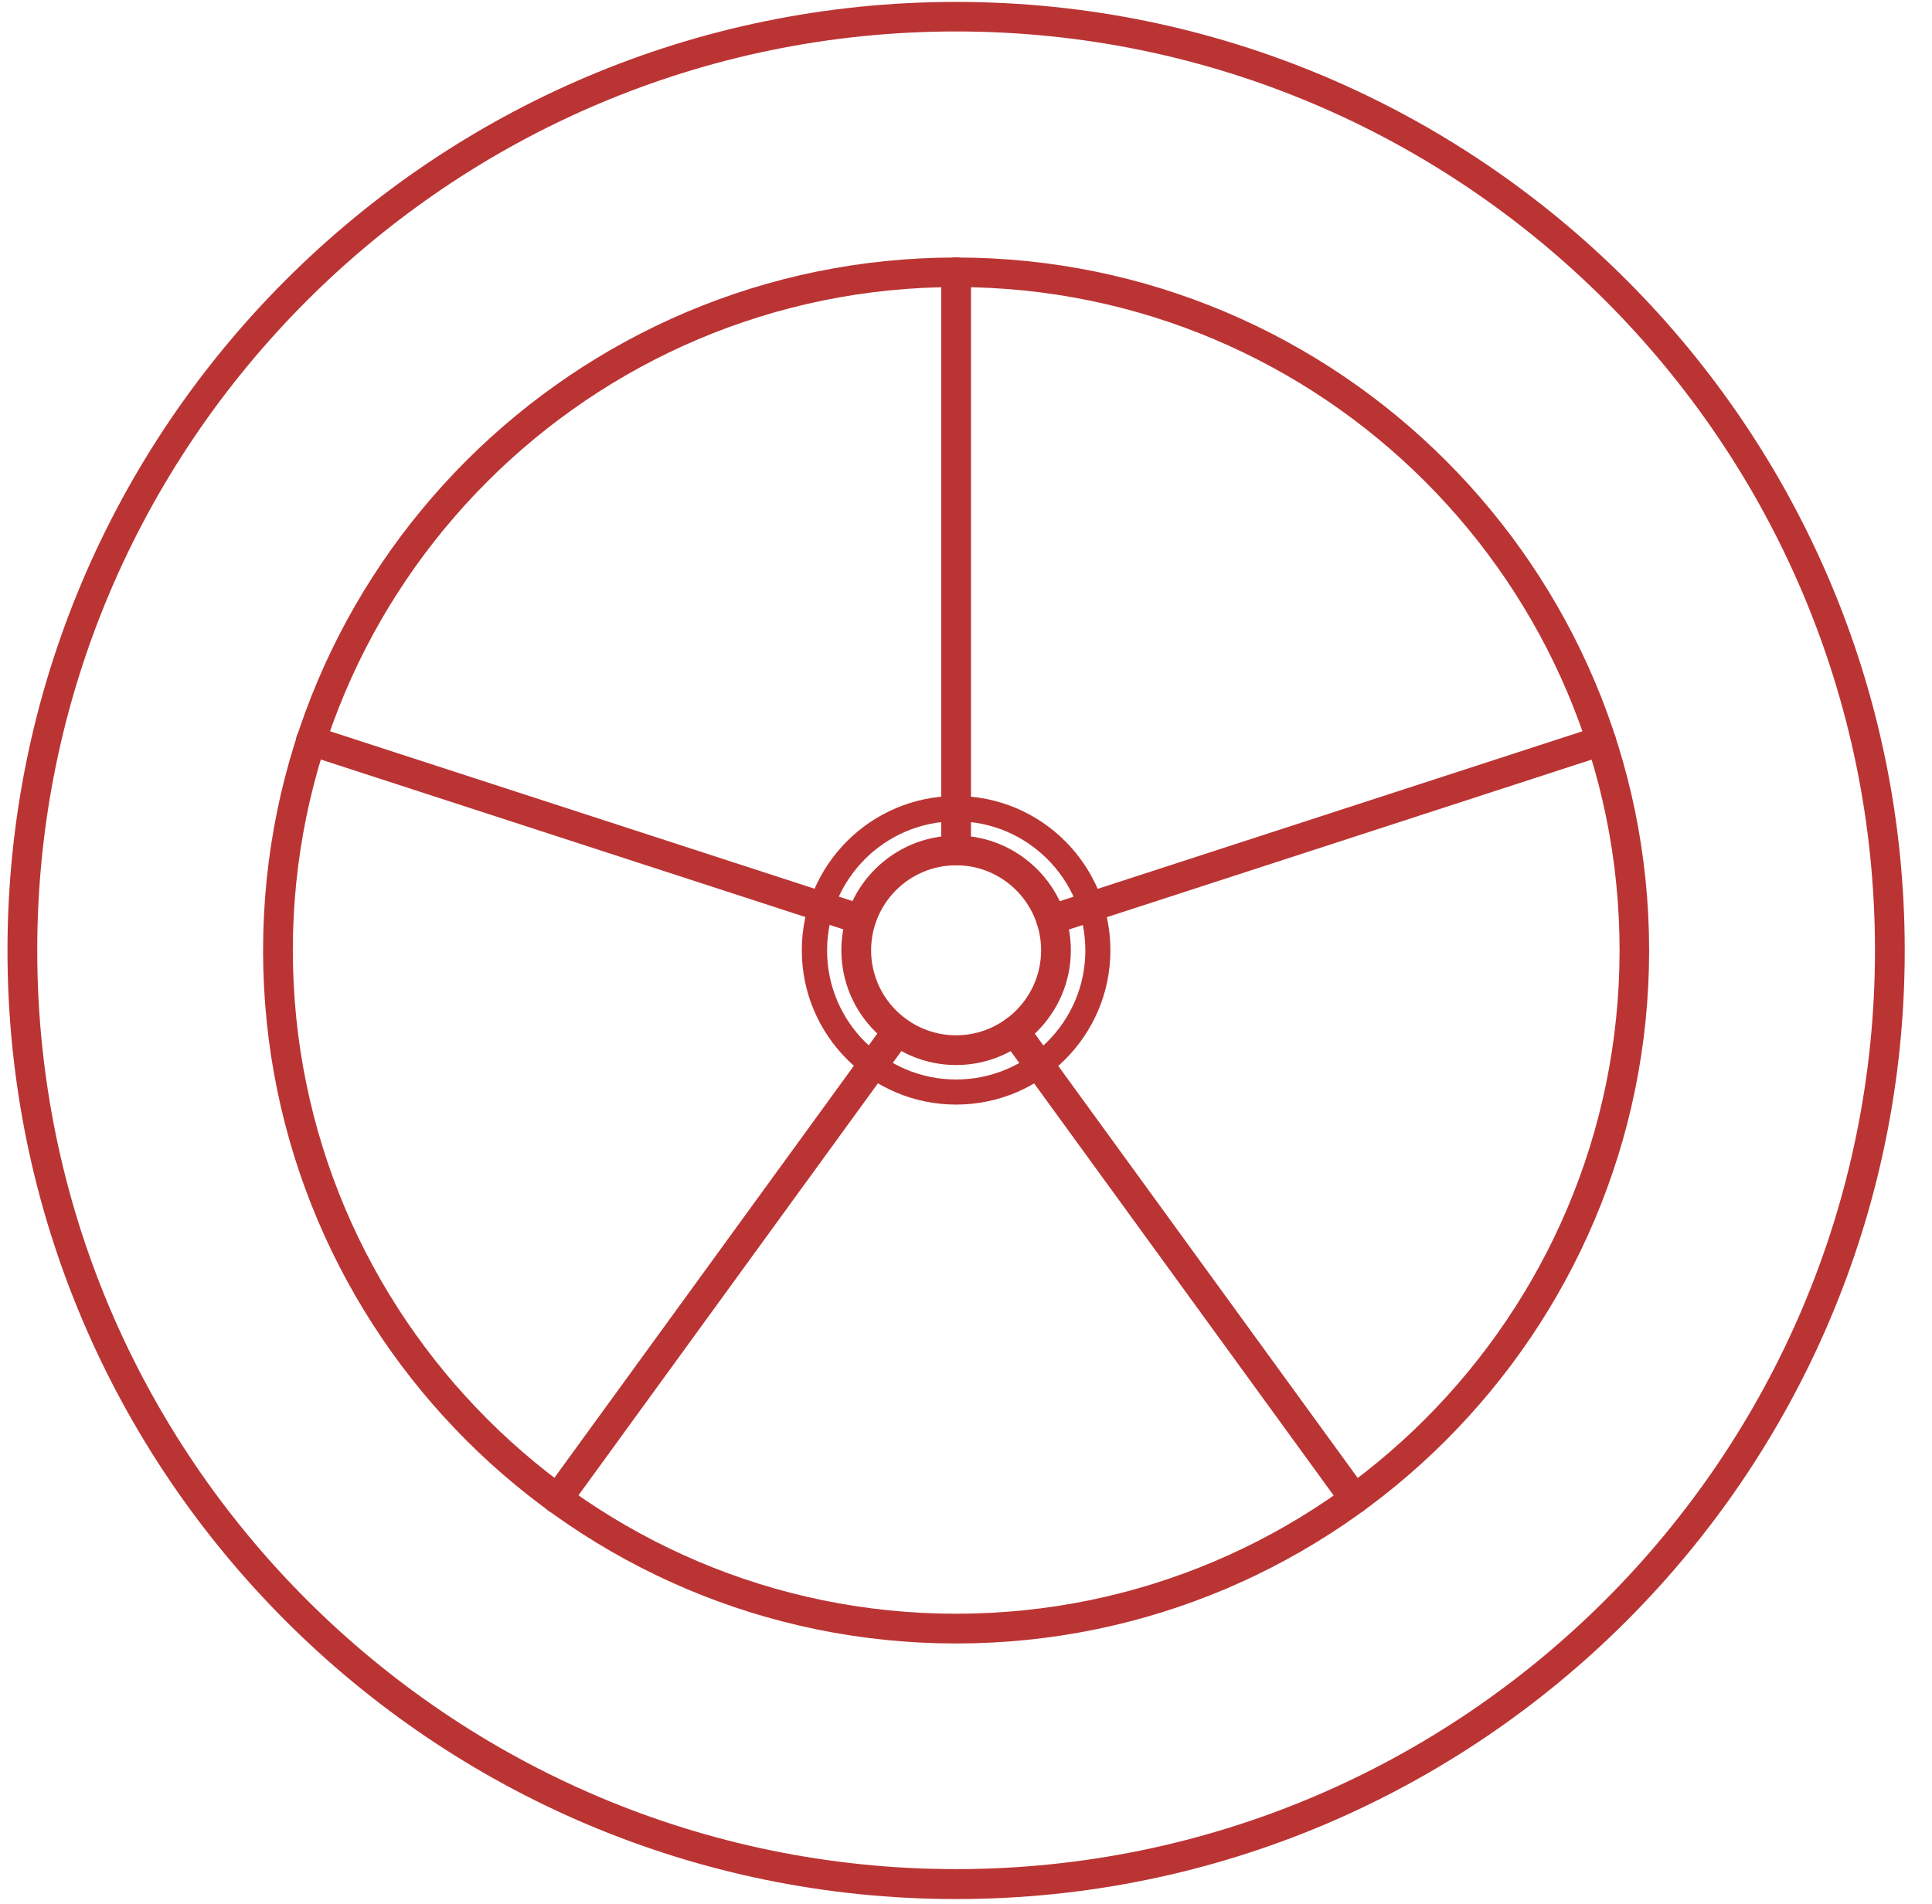 <svg width="70" height="69" viewBox="0 0 70 69" fill="none" xmlns="http://www.w3.org/2000/svg">
<path d="M34.642 68.813C15.691 68.813 0.271 53.392 0.271 34.441C0.271 15.49 15.691 0.069 34.642 0.069C53.592 0.069 69.012 15.49 69.012 34.441C69.012 53.392 53.592 68.813 34.642 68.813ZM34.642 1.14C16.282 1.14 1.349 16.074 1.349 34.434C1.349 52.794 16.282 67.728 34.642 67.728C53.001 67.728 67.934 52.794 67.934 34.434C67.934 16.074 53.001 1.14 34.642 1.14Z" fill="#BB3434"/>
<path d="M34.642 59.552C20.794 59.552 9.532 48.289 9.532 34.441C9.532 20.593 20.794 9.331 34.642 9.331C48.489 9.331 59.751 20.593 59.751 34.441C59.751 48.289 48.489 59.552 34.642 59.552ZM34.642 10.402C21.392 10.402 10.61 21.184 10.61 34.434C10.61 47.683 21.392 58.474 34.642 58.474C47.891 58.474 58.68 47.691 58.68 34.434C58.68 21.177 47.898 10.402 34.642 10.402Z" fill="#BB3434"/>
<path d="M34.642 38.592C32.352 38.592 30.484 36.723 30.484 34.434C30.484 32.144 32.352 30.276 34.642 30.276C36.931 30.276 38.799 32.144 38.799 34.434C38.799 36.723 36.931 38.592 34.642 38.592ZM34.642 31.354C32.943 31.354 31.562 32.735 31.562 34.434C31.562 36.133 32.943 37.514 34.642 37.514C36.34 37.514 37.721 36.133 37.721 34.434C37.721 32.735 36.34 31.354 34.642 31.354Z" fill="#BB3434"/>
<path d="M34.642 31.354C34.346 31.354 34.102 31.11 34.102 30.815V9.862C34.102 9.567 34.346 9.323 34.642 9.323C34.937 9.323 35.181 9.567 35.181 9.862V30.815C35.181 31.11 34.937 31.354 34.642 31.354Z" fill="#BB3434"/>
<path d="M31.193 33.858C31.141 33.858 31.082 33.85 31.023 33.828L11.098 27.351C10.817 27.263 10.662 26.952 10.75 26.672C10.839 26.391 11.142 26.236 11.43 26.325L31.355 32.802C31.636 32.89 31.791 33.2 31.702 33.481C31.628 33.71 31.414 33.85 31.193 33.85V33.858Z" fill="#BB3434"/>
<path d="M20.196 54.855C20.085 54.855 19.974 54.818 19.878 54.751C19.635 54.574 19.583 54.242 19.76 53.998L32.079 37.048C32.256 36.805 32.588 36.753 32.832 36.93C33.076 37.107 33.127 37.44 32.95 37.684L20.632 54.633C20.528 54.781 20.366 54.855 20.196 54.855Z" fill="#BB3434"/>
<path d="M49.08 54.855C48.91 54.855 48.747 54.781 48.644 54.633L36.325 37.684C36.148 37.44 36.207 37.107 36.444 36.93C36.687 36.753 37.02 36.812 37.197 37.048L49.515 53.998C49.693 54.242 49.633 54.574 49.397 54.751C49.301 54.818 49.19 54.855 49.08 54.855Z" fill="#BB3434"/>
<path d="M38.083 33.858C37.854 33.858 37.647 33.71 37.573 33.489C37.485 33.208 37.64 32.905 37.92 32.809L57.846 26.332C58.126 26.243 58.429 26.398 58.525 26.679C58.614 26.96 58.459 27.263 58.178 27.359L38.253 33.836C38.201 33.85 38.142 33.865 38.083 33.865V33.858Z" fill="#BB3434"/>
<path d="M34.642 40.025C31.562 40.025 29.051 37.521 29.051 34.434C29.051 31.347 31.555 28.843 34.642 28.843C37.728 28.843 40.232 31.347 40.232 34.434C40.232 37.521 37.728 40.025 34.642 40.025ZM34.642 29.759C32.064 29.759 29.967 31.856 29.967 34.441C29.967 37.026 32.064 39.116 34.642 39.116C37.219 39.116 39.324 37.019 39.324 34.441C39.324 31.864 37.226 29.759 34.642 29.759Z" fill="#BB3434"/>
</svg>
